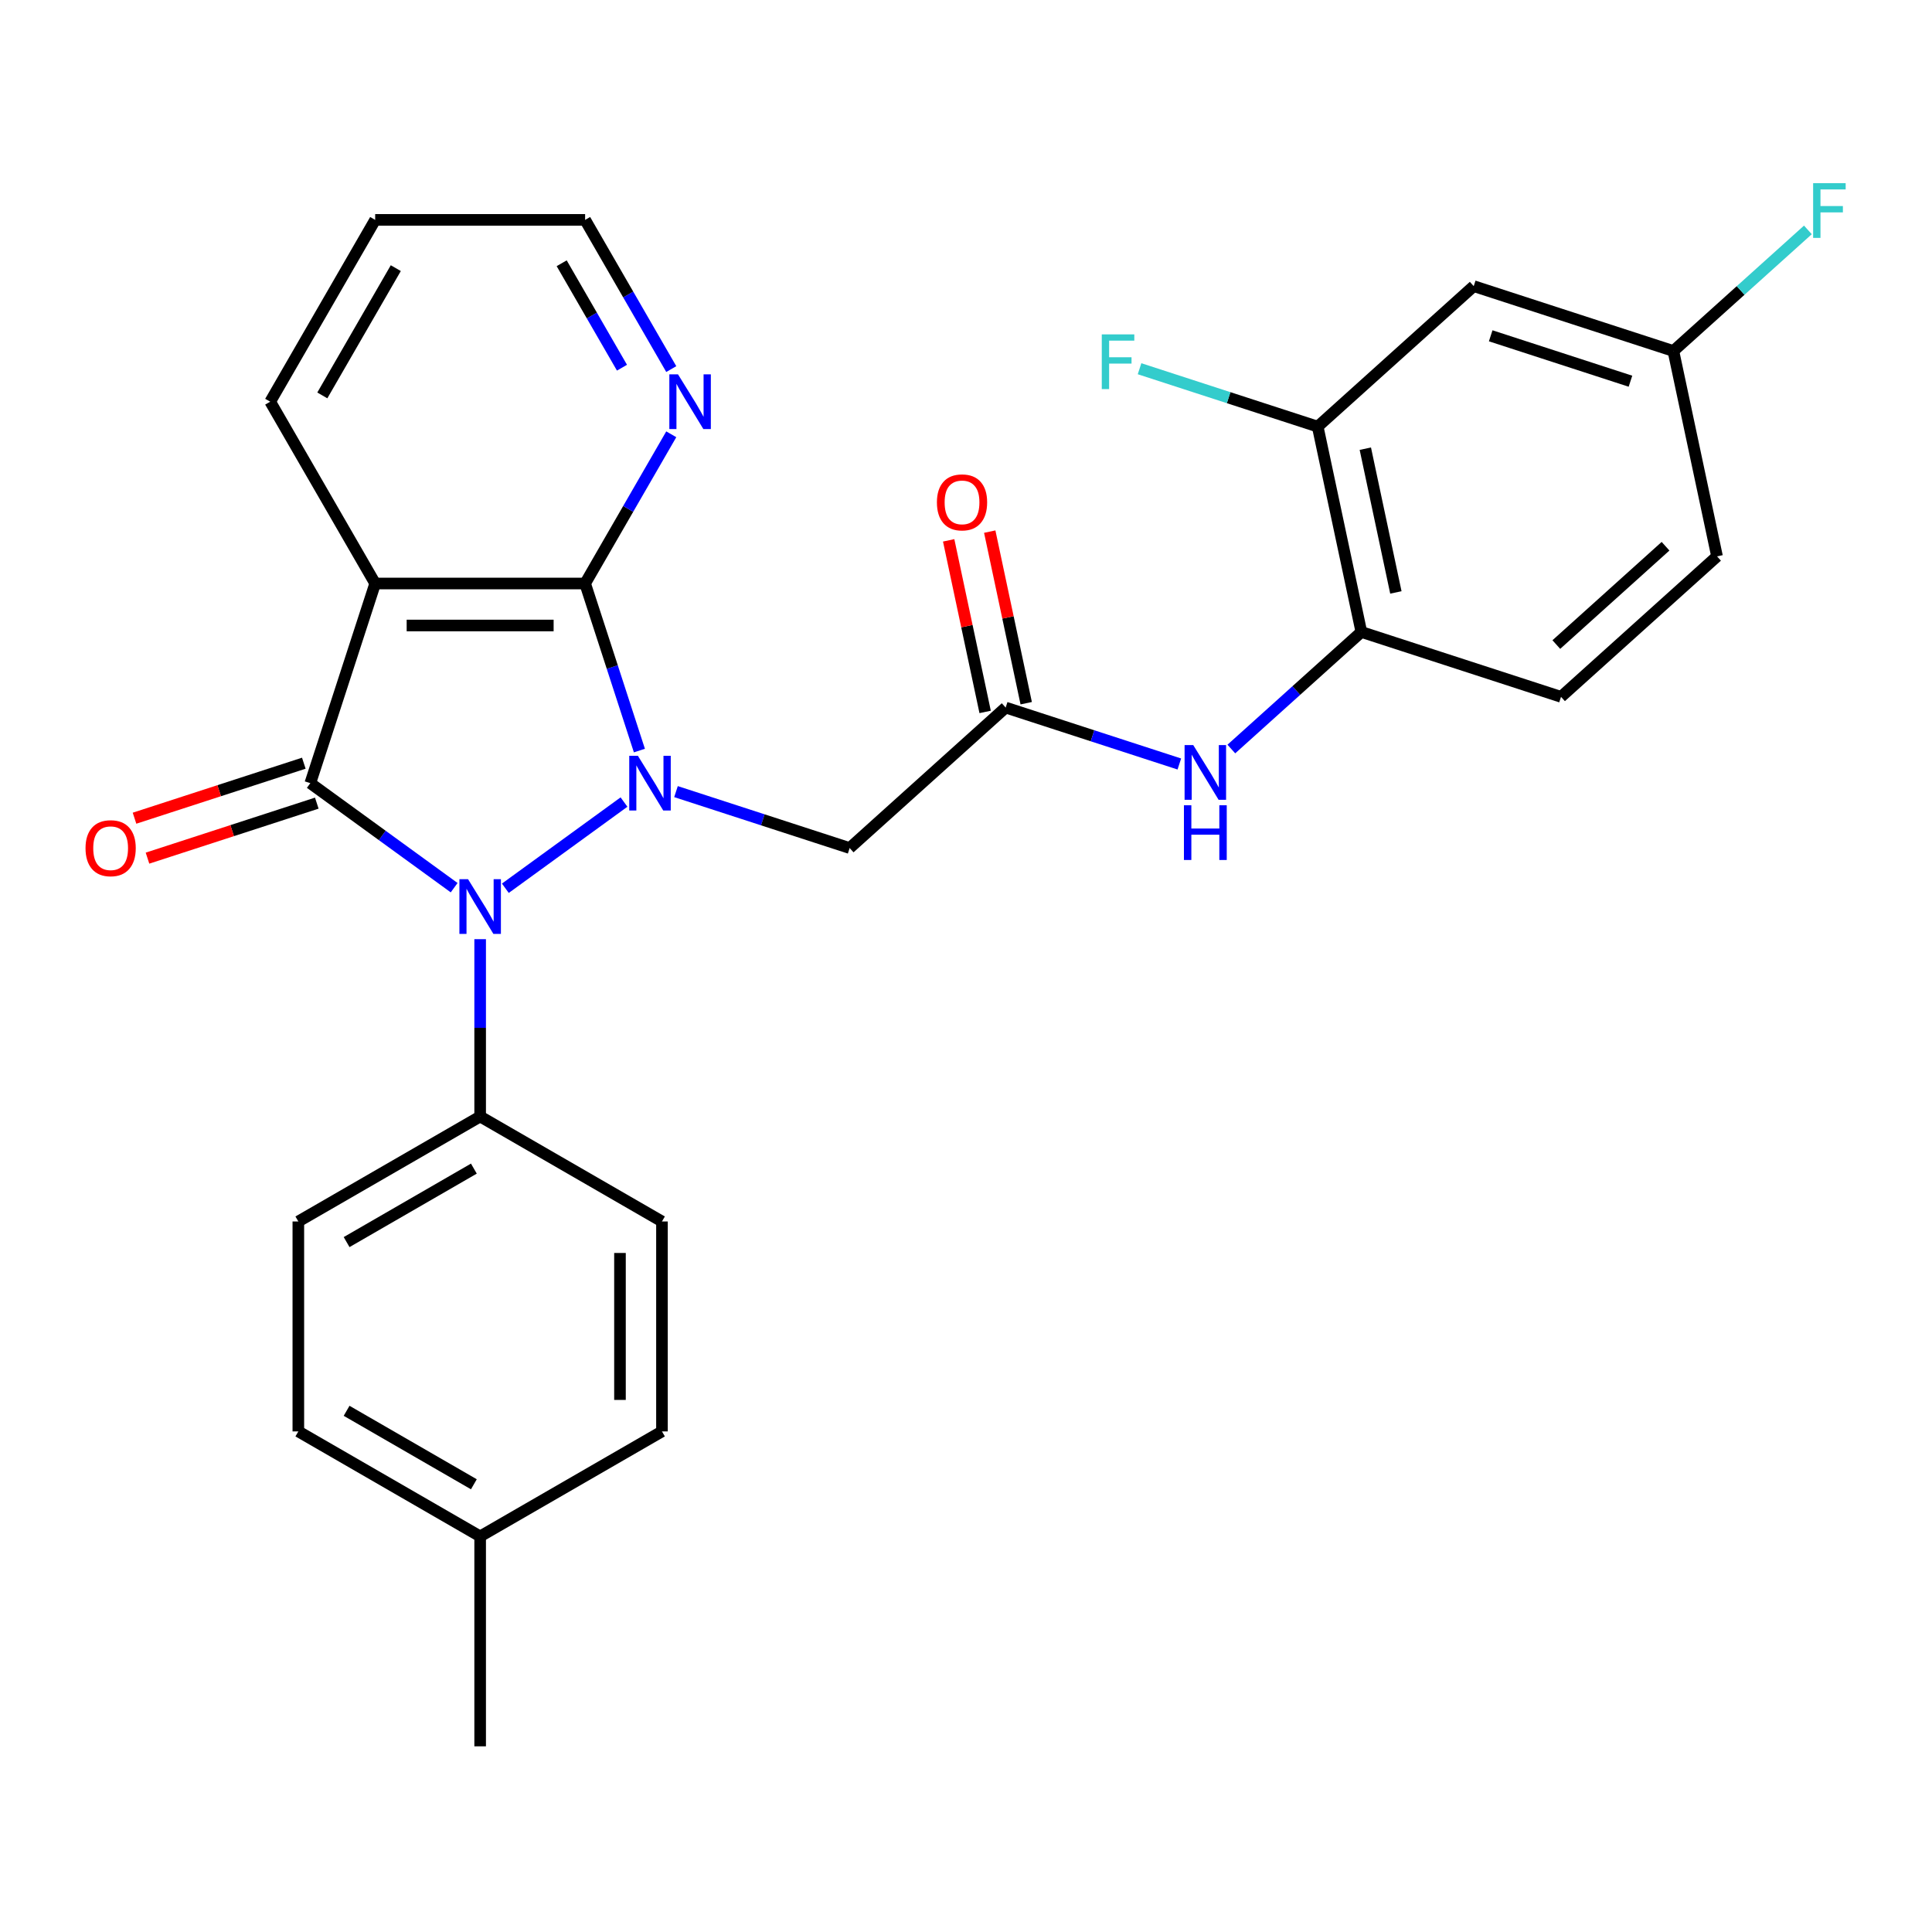 <?xml version='1.0' encoding='iso-8859-1'?>
<svg version='1.1' baseProfile='full'
              xmlns='http://www.w3.org/2000/svg'
                      xmlns:rdkit='http://www.rdkit.org/xml'
                      xmlns:xlink='http://www.w3.org/1999/xlink'
                  xml:space='preserve'
width='1000px' height='1000px' viewBox='0 0 1000 1000'>
<!-- END OF HEADER -->
<rect style='opacity:1.0;fill:#FFFFFF;stroke:none' width='1000' height='1000' x='0' y='0'> </rect>
<path class='bond-0' d='M 322.979,415.143 L 261.565,459.763' style='fill:none;fill-rule:evenodd;stroke:#0000FF;stroke-width:6px;stroke-linecap:butt;stroke-linejoin:miter;stroke-opacity:1' />
<path class='bond-2' d='M 330.952,388.49 L 316.905,345.255' style='fill:none;fill-rule:evenodd;stroke:#0000FF;stroke-width:6px;stroke-linecap:butt;stroke-linejoin:miter;stroke-opacity:1' />
<path class='bond-2' d='M 316.905,345.255 L 302.857,302.021' style='fill:none;fill-rule:evenodd;stroke:#000000;stroke-width:6px;stroke-linecap:butt;stroke-linejoin:miter;stroke-opacity:1' />
<path class='bond-4' d='M 349.893,409.739 L 394.837,424.342' style='fill:none;fill-rule:evenodd;stroke:#0000FF;stroke-width:6px;stroke-linecap:butt;stroke-linejoin:miter;stroke-opacity:1' />
<path class='bond-4' d='M 394.837,424.342 L 439.782,438.946' style='fill:none;fill-rule:evenodd;stroke:#000000;stroke-width:6px;stroke-linecap:butt;stroke-linejoin:miter;stroke-opacity:1' />
<path class='bond-1' d='M 235.068,459.461 L 197.841,432.414' style='fill:none;fill-rule:evenodd;stroke:#0000FF;stroke-width:6px;stroke-linecap:butt;stroke-linejoin:miter;stroke-opacity:1' />
<path class='bond-1' d='M 197.841,432.414 L 160.613,405.367' style='fill:none;fill-rule:evenodd;stroke:#000000;stroke-width:6px;stroke-linecap:butt;stroke-linejoin:miter;stroke-opacity:1' />
<path class='bond-7' d='M 248.525,486.115 L 248.525,532.008' style='fill:none;fill-rule:evenodd;stroke:#0000FF;stroke-width:6px;stroke-linecap:butt;stroke-linejoin:miter;stroke-opacity:1' />
<path class='bond-7' d='M 248.525,532.008 L 248.525,577.902' style='fill:none;fill-rule:evenodd;stroke:#000000;stroke-width:6px;stroke-linecap:butt;stroke-linejoin:miter;stroke-opacity:1' />
<path class='bond-11' d='M 157.255,395.032 L 113.441,409.268' style='fill:none;fill-rule:evenodd;stroke:#000000;stroke-width:6px;stroke-linecap:butt;stroke-linejoin:miter;stroke-opacity:1' />
<path class='bond-11' d='M 113.441,409.268 L 69.626,423.505' style='fill:none;fill-rule:evenodd;stroke:#FF0000;stroke-width:6px;stroke-linecap:butt;stroke-linejoin:miter;stroke-opacity:1' />
<path class='bond-11' d='M 163.971,415.701 L 120.157,429.937' style='fill:none;fill-rule:evenodd;stroke:#000000;stroke-width:6px;stroke-linecap:butt;stroke-linejoin:miter;stroke-opacity:1' />
<path class='bond-11' d='M 120.157,429.937 L 76.342,444.174' style='fill:none;fill-rule:evenodd;stroke:#FF0000;stroke-width:6px;stroke-linecap:butt;stroke-linejoin:miter;stroke-opacity:1' />
<path class='bond-28' d='M 160.613,405.367 L 194.192,302.021' style='fill:none;fill-rule:evenodd;stroke:#000000;stroke-width:6px;stroke-linecap:butt;stroke-linejoin:miter;stroke-opacity:1' />
<path class='bond-3' d='M 302.857,302.021 L 194.192,302.021' style='fill:none;fill-rule:evenodd;stroke:#000000;stroke-width:6px;stroke-linecap:butt;stroke-linejoin:miter;stroke-opacity:1' />
<path class='bond-3' d='M 286.557,323.754 L 210.492,323.754' style='fill:none;fill-rule:evenodd;stroke:#000000;stroke-width:6px;stroke-linecap:butt;stroke-linejoin:miter;stroke-opacity:1' />
<path class='bond-9' d='M 302.857,302.021 L 325.151,263.406' style='fill:none;fill-rule:evenodd;stroke:#000000;stroke-width:6px;stroke-linecap:butt;stroke-linejoin:miter;stroke-opacity:1' />
<path class='bond-9' d='M 325.151,263.406 L 347.445,224.791' style='fill:none;fill-rule:evenodd;stroke:#0000FF;stroke-width:6px;stroke-linecap:butt;stroke-linejoin:miter;stroke-opacity:1' />
<path class='bond-19' d='M 194.192,302.021 L 139.86,207.915' style='fill:none;fill-rule:evenodd;stroke:#000000;stroke-width:6px;stroke-linecap:butt;stroke-linejoin:miter;stroke-opacity:1' />
<path class='bond-5' d='M 439.782,438.946 L 520.535,366.235' style='fill:none;fill-rule:evenodd;stroke:#000000;stroke-width:6px;stroke-linecap:butt;stroke-linejoin:miter;stroke-opacity:1' />
<path class='bond-6' d='M 520.535,366.235 L 565.48,380.839' style='fill:none;fill-rule:evenodd;stroke:#000000;stroke-width:6px;stroke-linecap:butt;stroke-linejoin:miter;stroke-opacity:1' />
<path class='bond-6' d='M 565.48,380.839 L 610.424,395.442' style='fill:none;fill-rule:evenodd;stroke:#0000FF;stroke-width:6px;stroke-linecap:butt;stroke-linejoin:miter;stroke-opacity:1' />
<path class='bond-13' d='M 531.164,363.976 L 521.725,319.569' style='fill:none;fill-rule:evenodd;stroke:#000000;stroke-width:6px;stroke-linecap:butt;stroke-linejoin:miter;stroke-opacity:1' />
<path class='bond-13' d='M 521.725,319.569 L 512.286,275.163' style='fill:none;fill-rule:evenodd;stroke:#FF0000;stroke-width:6px;stroke-linecap:butt;stroke-linejoin:miter;stroke-opacity:1' />
<path class='bond-13' d='M 509.906,368.494 L 500.467,324.088' style='fill:none;fill-rule:evenodd;stroke:#000000;stroke-width:6px;stroke-linecap:butt;stroke-linejoin:miter;stroke-opacity:1' />
<path class='bond-13' d='M 500.467,324.088 L 491.028,279.681' style='fill:none;fill-rule:evenodd;stroke:#FF0000;stroke-width:6px;stroke-linecap:butt;stroke-linejoin:miter;stroke-opacity:1' />
<path class='bond-8' d='M 637.338,387.698 L 670.986,357.401' style='fill:none;fill-rule:evenodd;stroke:#0000FF;stroke-width:6px;stroke-linecap:butt;stroke-linejoin:miter;stroke-opacity:1' />
<path class='bond-8' d='M 670.986,357.401 L 704.634,327.104' style='fill:none;fill-rule:evenodd;stroke:#000000;stroke-width:6px;stroke-linecap:butt;stroke-linejoin:miter;stroke-opacity:1' />
<path class='bond-15' d='M 248.525,577.902 L 154.419,632.234' style='fill:none;fill-rule:evenodd;stroke:#000000;stroke-width:6px;stroke-linecap:butt;stroke-linejoin:miter;stroke-opacity:1' />
<path class='bond-15' d='M 245.275,604.873 L 179.401,642.906' style='fill:none;fill-rule:evenodd;stroke:#000000;stroke-width:6px;stroke-linecap:butt;stroke-linejoin:miter;stroke-opacity:1' />
<path class='bond-16' d='M 248.525,577.902 L 342.631,632.234' style='fill:none;fill-rule:evenodd;stroke:#000000;stroke-width:6px;stroke-linecap:butt;stroke-linejoin:miter;stroke-opacity:1' />
<path class='bond-10' d='M 704.634,327.104 L 682.042,220.814' style='fill:none;fill-rule:evenodd;stroke:#000000;stroke-width:6px;stroke-linecap:butt;stroke-linejoin:miter;stroke-opacity:1' />
<path class='bond-10' d='M 722.503,306.642 L 706.689,232.239' style='fill:none;fill-rule:evenodd;stroke:#000000;stroke-width:6px;stroke-linecap:butt;stroke-linejoin:miter;stroke-opacity:1' />
<path class='bond-14' d='M 704.634,327.104 L 807.98,360.683' style='fill:none;fill-rule:evenodd;stroke:#000000;stroke-width:6px;stroke-linecap:butt;stroke-linejoin:miter;stroke-opacity:1' />
<path class='bond-25' d='M 347.445,191.038 L 325.151,152.423' style='fill:none;fill-rule:evenodd;stroke:#0000FF;stroke-width:6px;stroke-linecap:butt;stroke-linejoin:miter;stroke-opacity:1' />
<path class='bond-25' d='M 325.151,152.423 L 302.857,113.809' style='fill:none;fill-rule:evenodd;stroke:#000000;stroke-width:6px;stroke-linecap:butt;stroke-linejoin:miter;stroke-opacity:1' />
<path class='bond-25' d='M 321.936,190.32 L 306.33,163.29' style='fill:none;fill-rule:evenodd;stroke:#0000FF;stroke-width:6px;stroke-linecap:butt;stroke-linejoin:miter;stroke-opacity:1' />
<path class='bond-25' d='M 306.33,163.29 L 290.724,136.259' style='fill:none;fill-rule:evenodd;stroke:#000000;stroke-width:6px;stroke-linecap:butt;stroke-linejoin:miter;stroke-opacity:1' />
<path class='bond-12' d='M 682.042,220.814 L 762.795,148.103' style='fill:none;fill-rule:evenodd;stroke:#000000;stroke-width:6px;stroke-linecap:butt;stroke-linejoin:miter;stroke-opacity:1' />
<path class='bond-18' d='M 682.042,220.814 L 635.937,205.834' style='fill:none;fill-rule:evenodd;stroke:#000000;stroke-width:6px;stroke-linecap:butt;stroke-linejoin:miter;stroke-opacity:1' />
<path class='bond-18' d='M 635.937,205.834 L 589.832,190.853' style='fill:none;fill-rule:evenodd;stroke:#33CCCC;stroke-width:6px;stroke-linecap:butt;stroke-linejoin:miter;stroke-opacity:1' />
<path class='bond-31' d='M 762.795,148.103 L 866.141,181.682' style='fill:none;fill-rule:evenodd;stroke:#000000;stroke-width:6px;stroke-linecap:butt;stroke-linejoin:miter;stroke-opacity:1' />
<path class='bond-31' d='M 771.581,173.809 L 843.923,197.315' style='fill:none;fill-rule:evenodd;stroke:#000000;stroke-width:6px;stroke-linecap:butt;stroke-linejoin:miter;stroke-opacity:1' />
<path class='bond-20' d='M 807.98,360.683 L 888.734,287.972' style='fill:none;fill-rule:evenodd;stroke:#000000;stroke-width:6px;stroke-linecap:butt;stroke-linejoin:miter;stroke-opacity:1' />
<path class='bond-20' d='M 805.551,333.625 L 862.078,282.728' style='fill:none;fill-rule:evenodd;stroke:#000000;stroke-width:6px;stroke-linecap:butt;stroke-linejoin:miter;stroke-opacity:1' />
<path class='bond-22' d='M 154.419,632.234 L 154.419,740.899' style='fill:none;fill-rule:evenodd;stroke:#000000;stroke-width:6px;stroke-linecap:butt;stroke-linejoin:miter;stroke-opacity:1' />
<path class='bond-21' d='M 342.631,632.234 L 342.631,740.899' style='fill:none;fill-rule:evenodd;stroke:#000000;stroke-width:6px;stroke-linecap:butt;stroke-linejoin:miter;stroke-opacity:1' />
<path class='bond-21' d='M 320.898,648.534 L 320.898,724.599' style='fill:none;fill-rule:evenodd;stroke:#000000;stroke-width:6px;stroke-linecap:butt;stroke-linejoin:miter;stroke-opacity:1' />
<path class='bond-17' d='M 866.141,181.682 L 888.734,287.972' style='fill:none;fill-rule:evenodd;stroke:#000000;stroke-width:6px;stroke-linecap:butt;stroke-linejoin:miter;stroke-opacity:1' />
<path class='bond-23' d='M 866.141,181.682 L 900.949,150.341' style='fill:none;fill-rule:evenodd;stroke:#000000;stroke-width:6px;stroke-linecap:butt;stroke-linejoin:miter;stroke-opacity:1' />
<path class='bond-23' d='M 900.949,150.341 L 935.758,118.999' style='fill:none;fill-rule:evenodd;stroke:#33CCCC;stroke-width:6px;stroke-linecap:butt;stroke-linejoin:miter;stroke-opacity:1' />
<path class='bond-29' d='M 139.86,207.915 L 194.192,113.809' style='fill:none;fill-rule:evenodd;stroke:#000000;stroke-width:6px;stroke-linecap:butt;stroke-linejoin:miter;stroke-opacity:1' />
<path class='bond-29' d='M 166.831,204.665 L 204.864,138.791' style='fill:none;fill-rule:evenodd;stroke:#000000;stroke-width:6px;stroke-linecap:butt;stroke-linejoin:miter;stroke-opacity:1' />
<path class='bond-24' d='M 342.631,740.899 L 248.525,795.231' style='fill:none;fill-rule:evenodd;stroke:#000000;stroke-width:6px;stroke-linecap:butt;stroke-linejoin:miter;stroke-opacity:1' />
<path class='bond-30' d='M 154.419,740.899 L 248.525,795.231' style='fill:none;fill-rule:evenodd;stroke:#000000;stroke-width:6px;stroke-linecap:butt;stroke-linejoin:miter;stroke-opacity:1' />
<path class='bond-30' d='M 179.401,730.227 L 245.275,768.26' style='fill:none;fill-rule:evenodd;stroke:#000000;stroke-width:6px;stroke-linecap:butt;stroke-linejoin:miter;stroke-opacity:1' />
<path class='bond-26' d='M 248.525,795.231 L 248.525,903.895' style='fill:none;fill-rule:evenodd;stroke:#000000;stroke-width:6px;stroke-linecap:butt;stroke-linejoin:miter;stroke-opacity:1' />
<path class='bond-27' d='M 302.857,113.809 L 194.192,113.809' style='fill:none;fill-rule:evenodd;stroke:#000000;stroke-width:6px;stroke-linecap:butt;stroke-linejoin:miter;stroke-opacity:1' />
<path  class='atom-0' d='M 330.176 391.207
L 339.456 406.207
Q 340.376 407.687, 341.856 410.367
Q 343.336 413.047, 343.416 413.207
L 343.416 391.207
L 347.176 391.207
L 347.176 419.527
L 343.296 419.527
L 333.336 403.127
Q 332.176 401.207, 330.936 399.007
Q 329.736 396.807, 329.376 396.127
L 329.376 419.527
L 325.696 419.527
L 325.696 391.207
L 330.176 391.207
' fill='#0000FF'/>
<path  class='atom-1' d='M 242.265 455.078
L 251.545 470.078
Q 252.465 471.558, 253.945 474.238
Q 255.425 476.918, 255.505 477.078
L 255.505 455.078
L 259.265 455.078
L 259.265 483.398
L 255.385 483.398
L 245.425 466.998
Q 244.265 465.078, 243.025 462.878
Q 241.825 460.678, 241.465 459.998
L 241.465 483.398
L 237.785 483.398
L 237.785 455.078
L 242.265 455.078
' fill='#0000FF'/>
<path  class='atom-7' d='M 617.621 385.654
L 626.901 400.654
Q 627.821 402.134, 629.301 404.814
Q 630.781 407.494, 630.861 407.654
L 630.861 385.654
L 634.621 385.654
L 634.621 413.974
L 630.741 413.974
L 620.781 397.574
Q 619.621 395.654, 618.381 393.454
Q 617.181 391.254, 616.821 390.574
L 616.821 413.974
L 613.141 413.974
L 613.141 385.654
L 617.621 385.654
' fill='#0000FF'/>
<path  class='atom-7' d='M 612.801 416.806
L 616.641 416.806
L 616.641 428.846
L 631.121 428.846
L 631.121 416.806
L 634.961 416.806
L 634.961 445.126
L 631.121 445.126
L 631.121 432.046
L 616.641 432.046
L 616.641 445.126
L 612.801 445.126
L 612.801 416.806
' fill='#0000FF'/>
<path  class='atom-10' d='M 350.929 193.755
L 360.209 208.755
Q 361.129 210.235, 362.609 212.915
Q 364.089 215.595, 364.169 215.755
L 364.169 193.755
L 367.929 193.755
L 367.929 222.075
L 364.049 222.075
L 354.089 205.675
Q 352.929 203.755, 351.689 201.555
Q 350.489 199.355, 350.129 198.675
L 350.129 222.075
L 346.449 222.075
L 346.449 193.755
L 350.929 193.755
' fill='#0000FF'/>
<path  class='atom-12' d='M 44.267 439.026
Q 44.267 432.226, 47.627 428.426
Q 50.987 424.626, 57.267 424.626
Q 63.547 424.626, 66.907 428.426
Q 70.267 432.226, 70.267 439.026
Q 70.267 445.906, 66.867 449.826
Q 63.467 453.706, 57.267 453.706
Q 51.027 453.706, 47.627 449.826
Q 44.267 445.946, 44.267 439.026
M 57.267 450.506
Q 61.587 450.506, 63.907 447.626
Q 66.267 444.706, 66.267 439.026
Q 66.267 433.466, 63.907 430.666
Q 61.587 427.826, 57.267 427.826
Q 52.947 427.826, 50.587 430.626
Q 48.267 433.426, 48.267 439.026
Q 48.267 444.746, 50.587 447.626
Q 52.947 450.506, 57.267 450.506
' fill='#FF0000'/>
<path  class='atom-14' d='M 484.943 260.025
Q 484.943 253.225, 488.303 249.425
Q 491.663 245.625, 497.943 245.625
Q 504.223 245.625, 507.583 249.425
Q 510.943 253.225, 510.943 260.025
Q 510.943 266.905, 507.543 270.825
Q 504.143 274.705, 497.943 274.705
Q 491.703 274.705, 488.303 270.825
Q 484.943 266.945, 484.943 260.025
M 497.943 271.505
Q 502.263 271.505, 504.583 268.625
Q 506.943 265.705, 506.943 260.025
Q 506.943 254.465, 504.583 251.665
Q 502.263 248.825, 497.943 248.825
Q 493.623 248.825, 491.263 251.625
Q 488.943 254.425, 488.943 260.025
Q 488.943 265.745, 491.263 268.625
Q 493.623 271.505, 497.943 271.505
' fill='#FF0000'/>
<path  class='atom-19' d='M 570.276 173.075
L 587.116 173.075
L 587.116 176.315
L 574.076 176.315
L 574.076 184.915
L 585.676 184.915
L 585.676 188.195
L 574.076 188.195
L 574.076 201.395
L 570.276 201.395
L 570.276 173.075
' fill='#33CCCC'/>
<path  class='atom-24' d='M 938.474 94.812
L 955.314 94.812
L 955.314 98.052
L 942.274 98.052
L 942.274 106.652
L 953.874 106.652
L 953.874 109.932
L 942.274 109.932
L 942.274 123.132
L 938.474 123.132
L 938.474 94.812
' fill='#33CCCC'/>
</svg>
